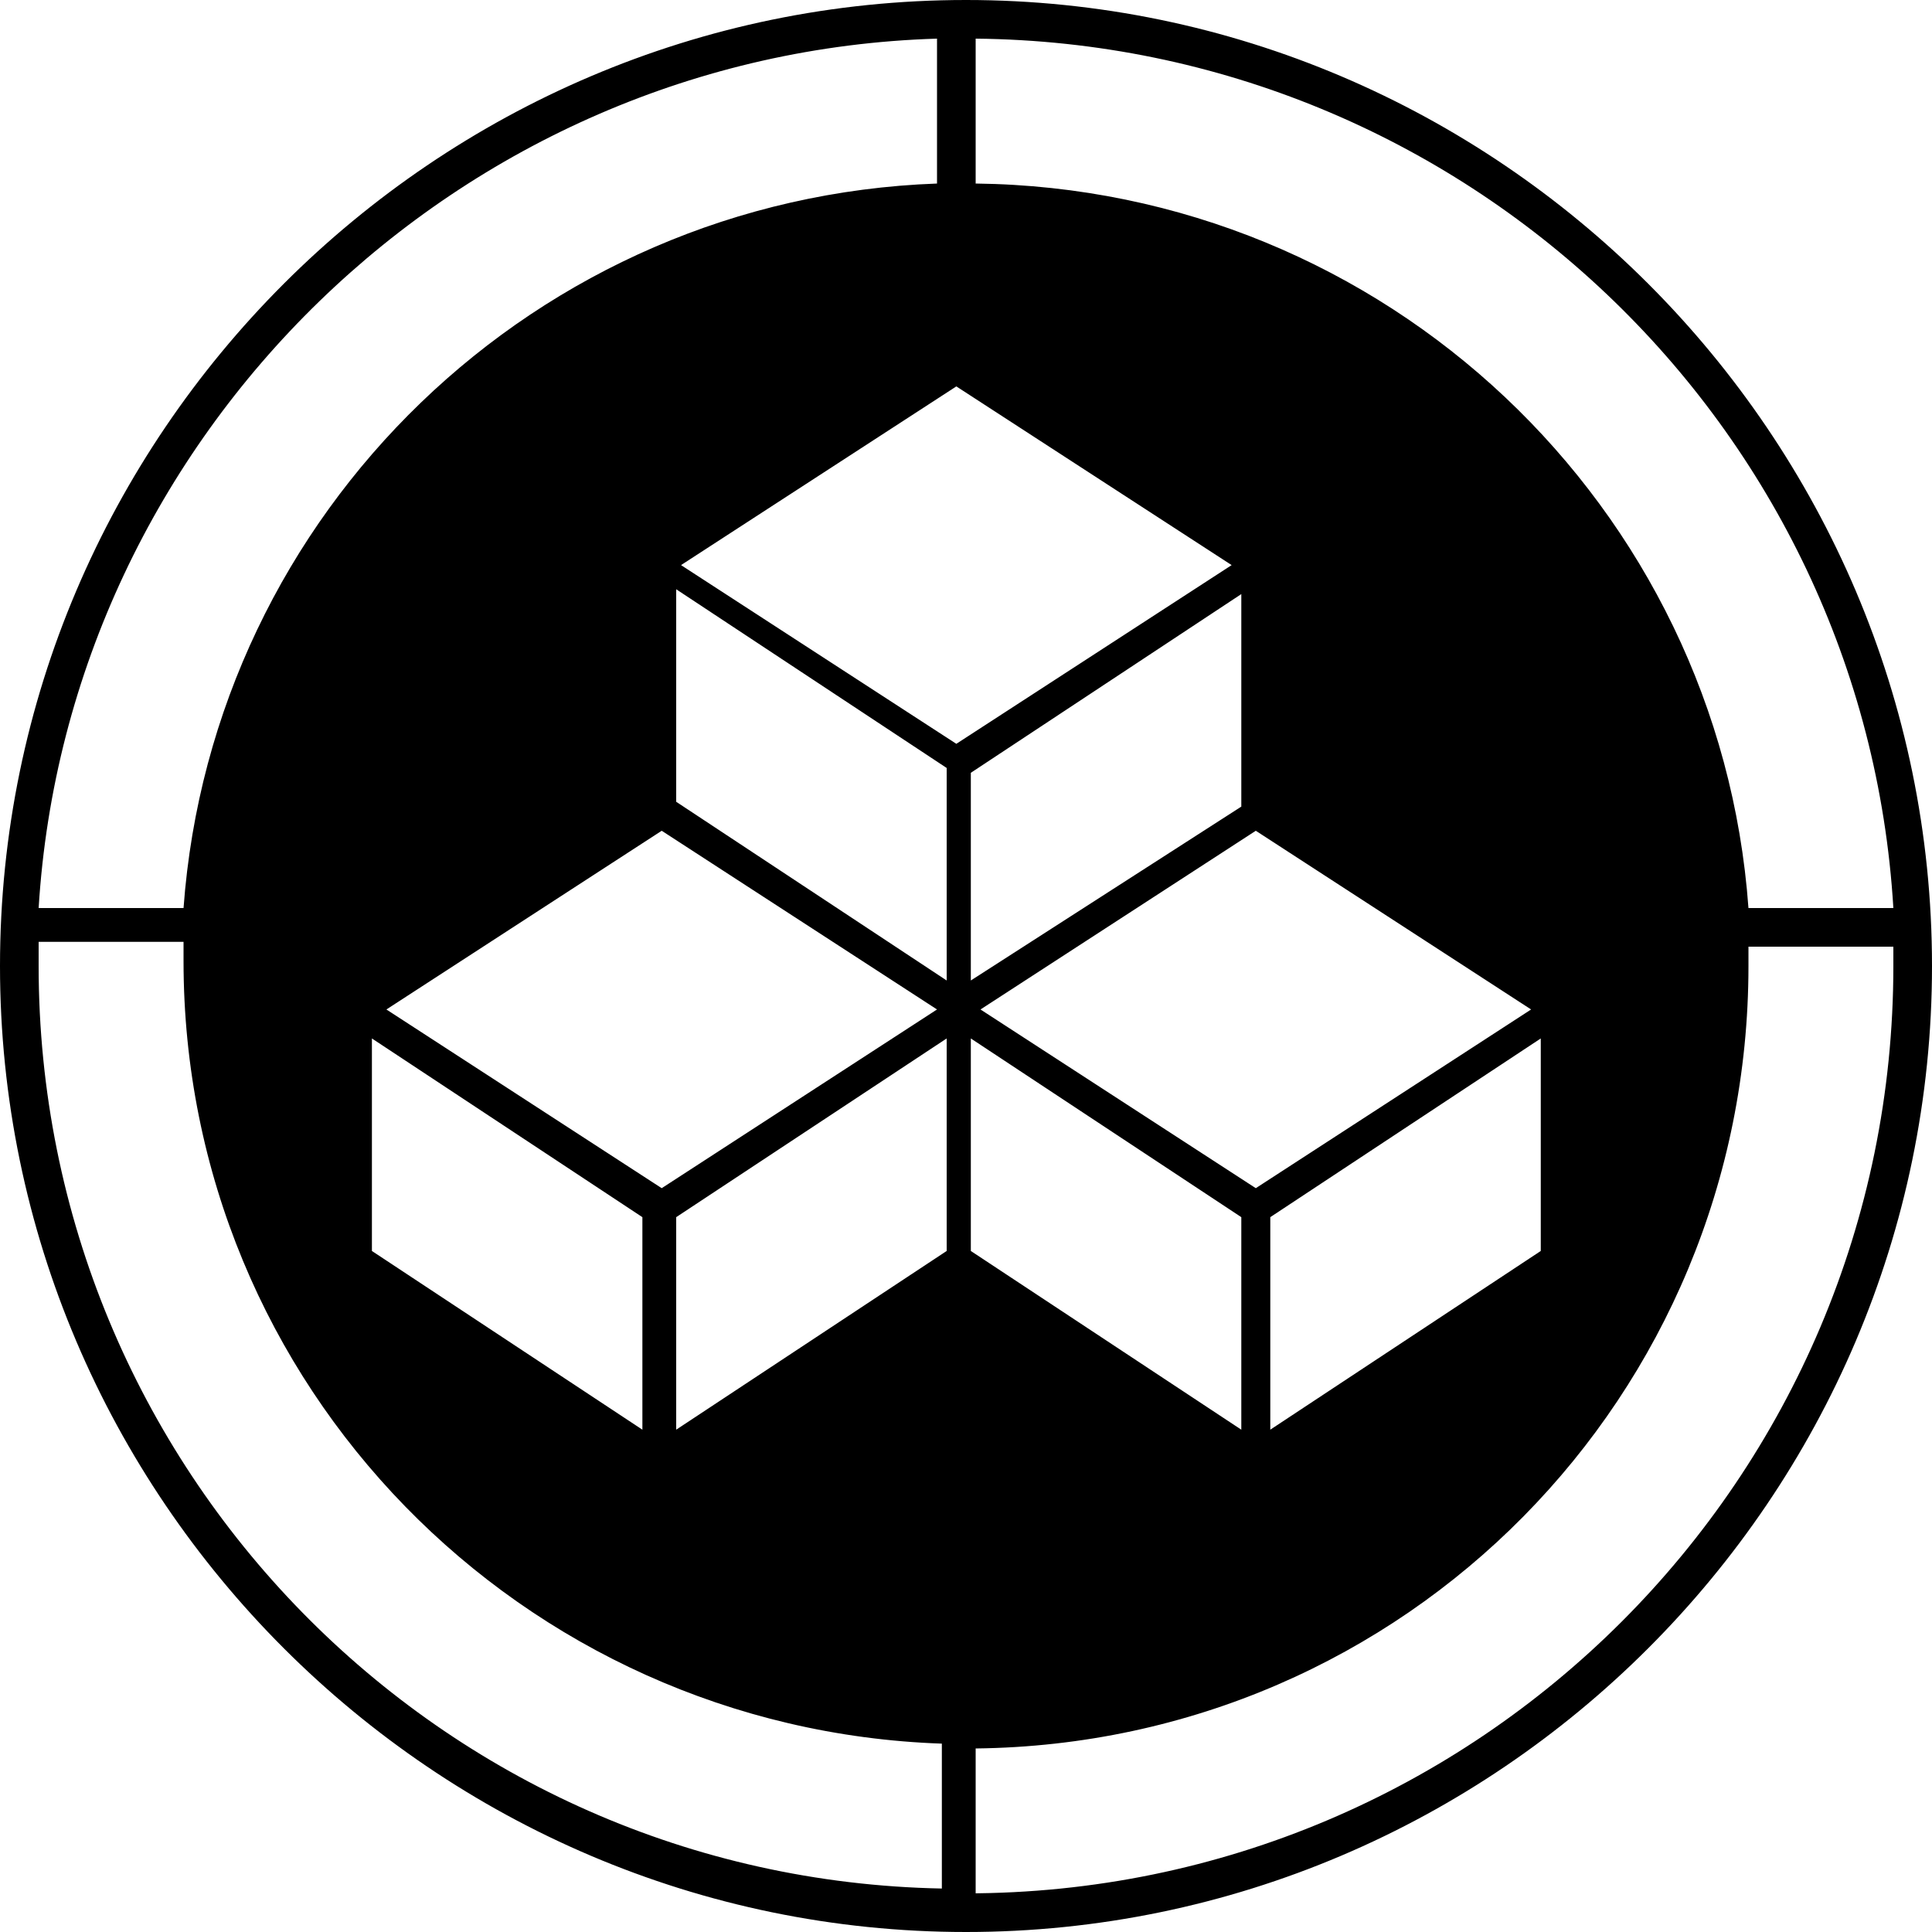 <svg version="1.1" id="レイヤー_1" xmlns="http://www.w3.org/2000/svg" x="0" y="0" viewBox="0 0 40 40" xml:space="preserve"><style type="text/css"/><path d="M20 0C9 0 0 9 0 20s9 20 20 20 20-9 20-20S31 0 20 0zm.2.8c10.1.1 18.4 8 19 18h-3c-.6-8.3-7.5-14.9-16-15v-3zM8 20.9l5.7-3.7 5.7 3.7-5.7 3.7L8 20.9zm5.3 4.3v4.4l-5.6-3.7v-4.4l5.6 3.7zm.7-8.6v-4.4l5.6 3.7v4.4L14 16.6zm0 8.6l5.6-3.7v4.4L14 29.6v-4.4zm6.1.7v-4.4l5.6 3.7v4.4l-5.6-3.7zm.2-5l5.7-3.7 5.7 3.7-5.7 3.7-5.7-3.7zm-.2-.6V16l5.6-3.7v4.4l-5.6 3.6zm6.2 4.9l5.6-3.7v4.4l-5.6 3.7v-4.4zm-.8-13.5l-5.7 3.7-5.7-3.7L19.8 8l5.7 3.7zM19.4.8v3c-8.3.3-15 6.8-15.6 15h-3C1.4 9 9.5 1.1 19.4.8zM.8 20v-.5h3v.4c0 8.8 7 15.9 15.7 16.2v3C9.1 38.9.8 30.4.8 20zM20 39.2h-.4.6v-3c8.9-.1 16-7.3 16-16.2v-.4h3v.4c0 10.6-8.6 19.2-19.2 19.2z"/></svg>